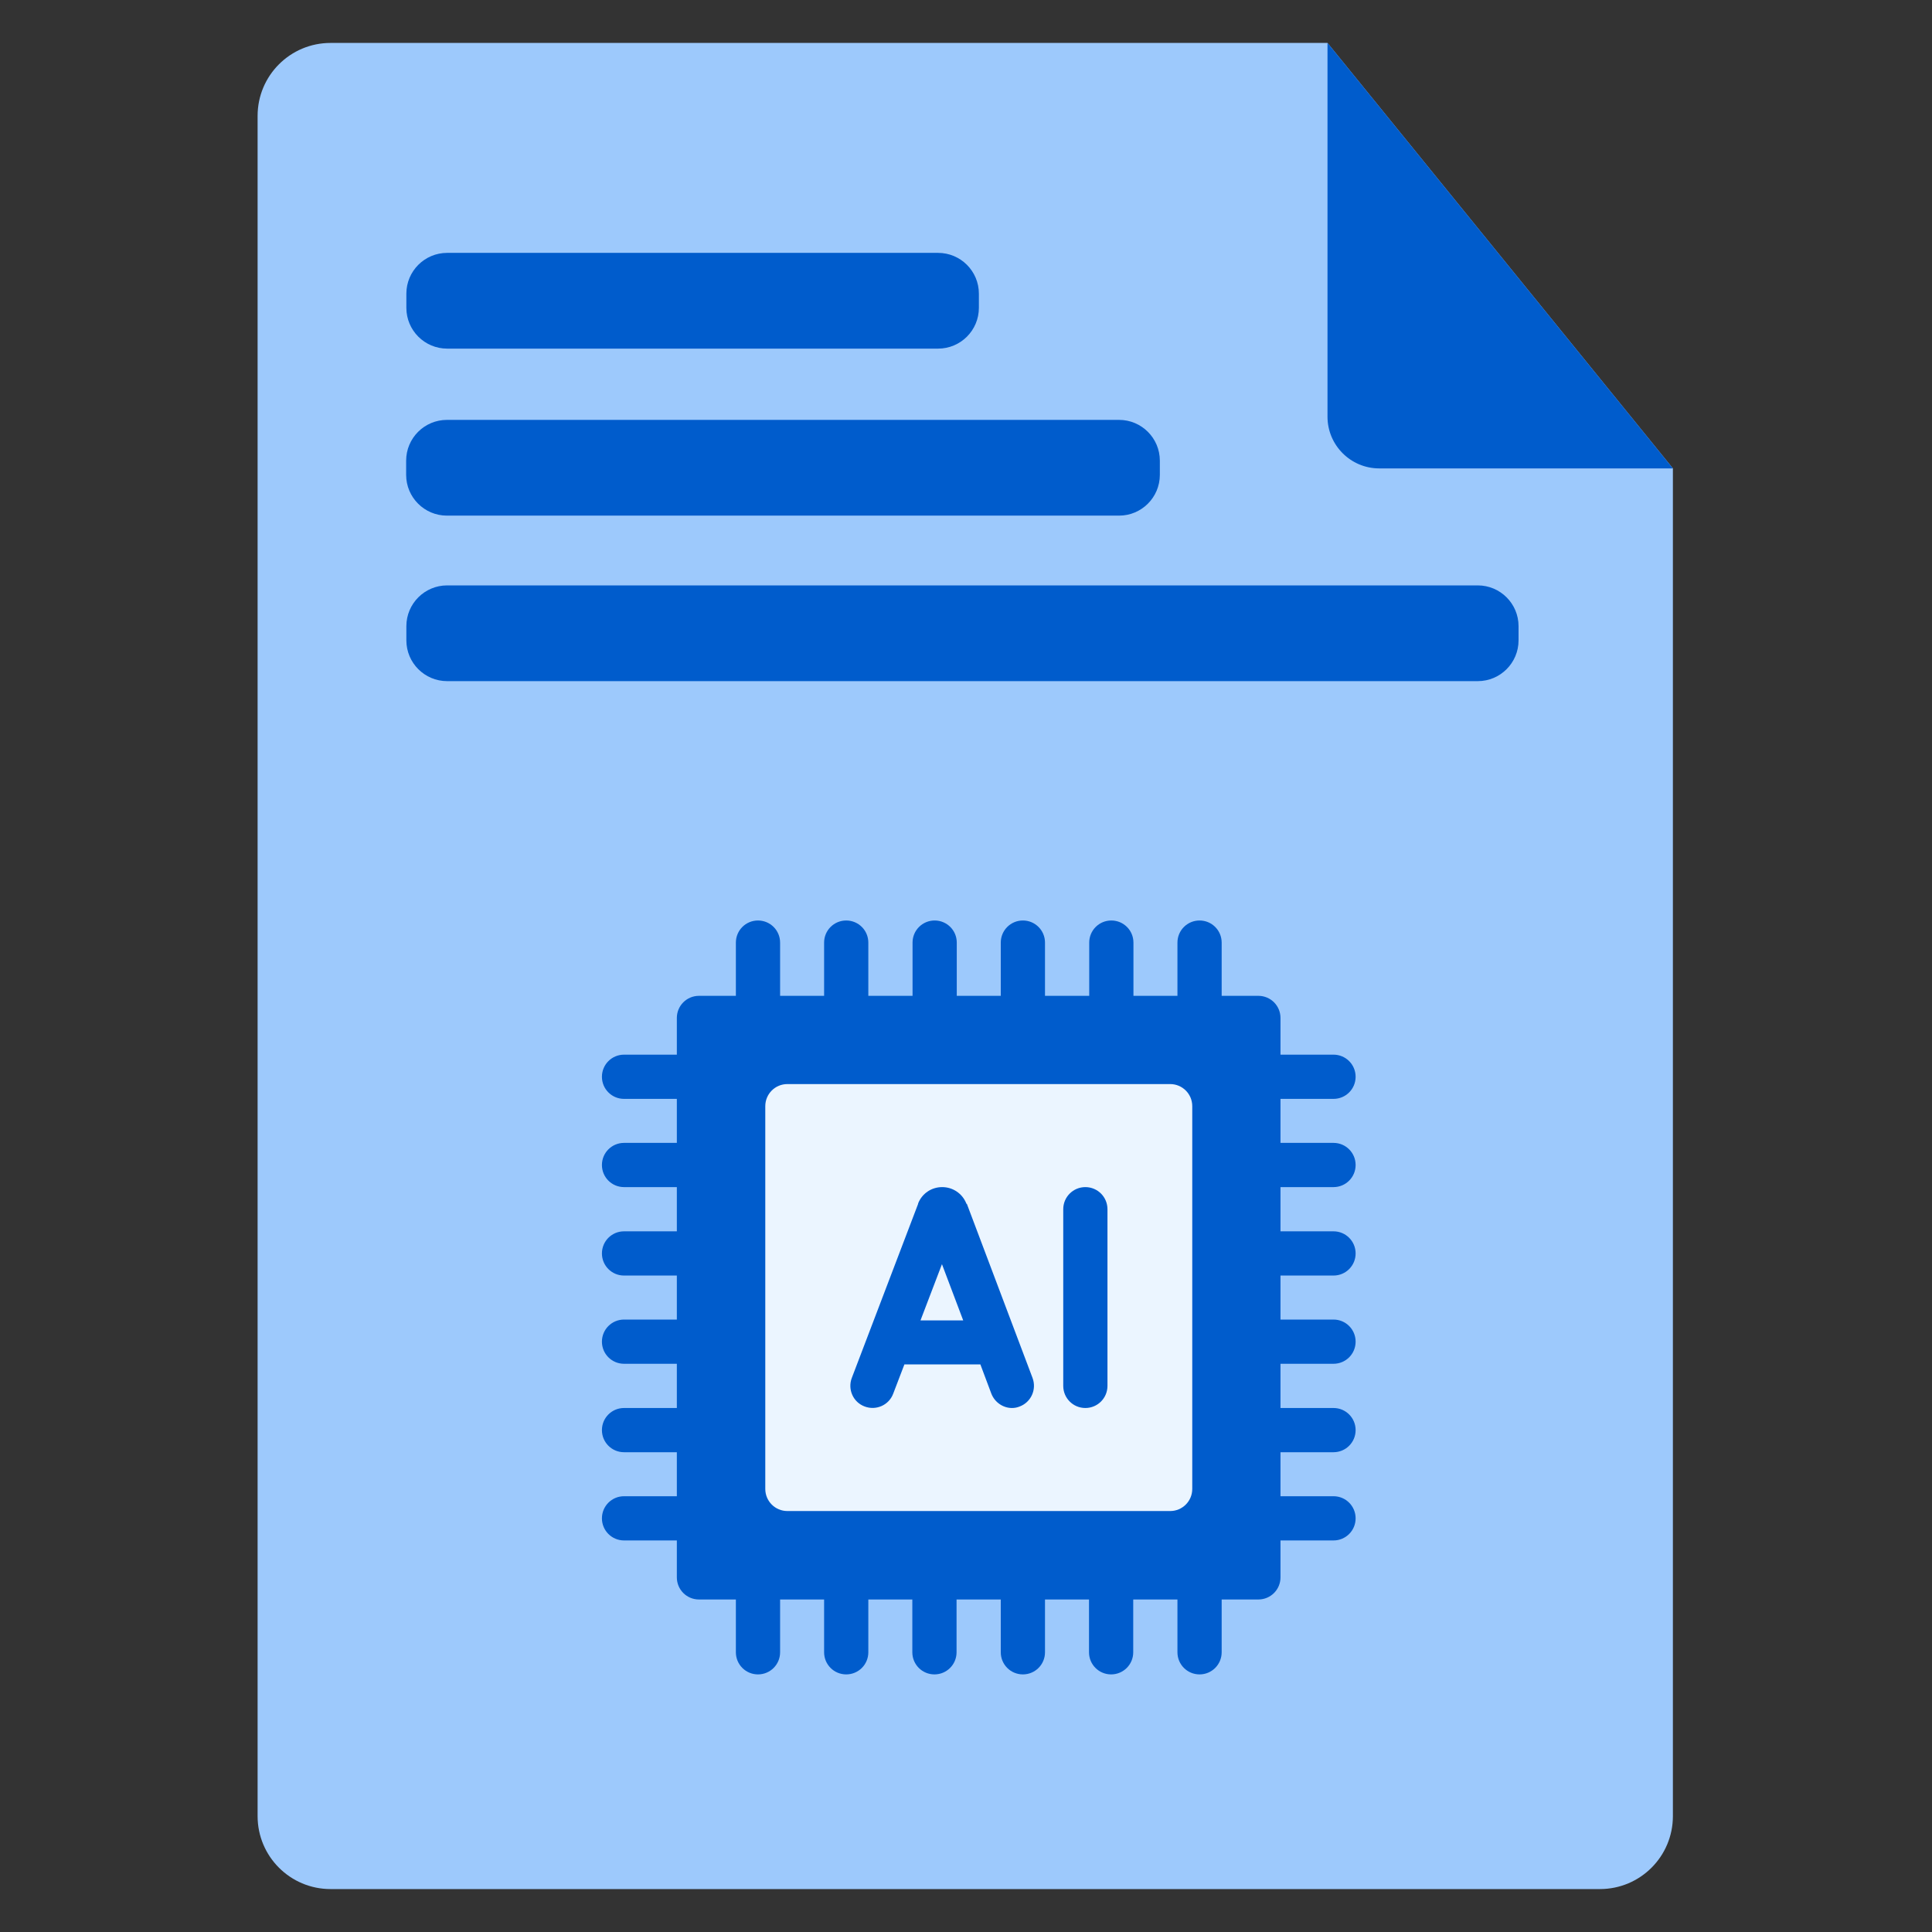 <svg xmlns="http://www.w3.org/2000/svg" width="90" height="90" viewBox="0 0 90 90" fill="none"><rect x="0" y="0" width="90" height="90" fill="#333333" stroke="none"/><path d="M12 5.4V84.6C12 86.48 13.52 88 15.4 88H74.53C76.41 88 77.93 86.48 77.93 84.6V21.82L61.84 2H15.4C13.52 2 12 3.52 12 5.4Z" fill="#9DC9FC"></path><path d="M61.84 2V19.41C61.84 20.74 62.92 21.82 64.25 21.82H77.93L61.84 2Z" fill="#005CCC"></path><path d="M20.83 16.24L43.7 16.24C44.749 16.24 45.6 15.389 45.6 14.34V13.68C45.6 12.631 44.749 11.78 43.7 11.78L20.83 11.78C19.781 11.78 18.93 12.631 18.93 13.68V14.34C18.93 15.389 19.781 16.24 20.83 16.24Z" fill="#005CCC"></path><path d="M20.82 24.02L52.13 24.02C53.179 24.02 54.03 23.169 54.03 22.12V21.46C54.03 20.411 53.179 19.56 52.13 19.56L20.82 19.56C19.771 19.56 18.92 20.411 18.92 21.46V22.12C18.92 23.169 19.771 24.02 20.82 24.02Z" fill="#005CCC"></path><path d="M20.83 31.73L68.84 31.73C69.889 31.73 70.74 30.879 70.74 29.83V29.17C70.74 28.121 69.889 27.27 68.84 27.27L20.83 27.27C19.781 27.27 18.93 28.121 18.93 29.17V29.83C18.93 30.879 19.781 31.73 20.83 31.73Z" fill="#005CCC"></path><path d="M54.85 48.44H56.91V43.91C56.91 43.34 56.45 42.88 55.88 42.88C55.31 42.88 54.85 43.34 54.85 43.91V48.44Z" fill="#005CCC"></path><path d="M50.74 48.44H52.8V43.91C52.8 43.34 52.34 42.88 51.77 42.88C51.2 42.88 50.74 43.34 50.74 43.91V48.44Z" fill="#005CCC"></path><path d="M46.62 48.44H48.68V43.91C48.68 43.34 48.22 42.88 47.65 42.88C47.08 42.88 46.62 43.34 46.62 43.91V48.44Z" fill="#005CCC"></path><path d="M42.51 48.44H44.57V43.91C44.57 43.34 44.11 42.88 43.54 42.88C42.97 42.88 42.51 43.34 42.51 43.91V48.44Z" fill="#005CCC"></path><path d="M38.39 48.44H40.45V43.91C40.45 43.34 39.99 42.88 39.42 42.88C38.85 42.88 38.39 43.34 38.39 43.91V48.44Z" fill="#005CCC"></path><path d="M34.28 48.44H36.34V43.91C36.34 43.34 35.88 42.88 35.31 42.88C34.74 42.88 34.28 43.34 34.28 43.91V48.44Z" fill="#005CCC"></path><path d="M55.88 78C56.45 78 56.91 77.54 56.91 76.97V72.44H54.85V76.97C54.85 77.54 55.31 78 55.88 78Z" fill="#005CCC"></path><path d="M51.76 78C52.33 78 52.79 77.54 52.79 76.97V72.44H50.73V76.97C50.73 77.54 51.19 78 51.76 78Z" fill="#005CCC"></path><path d="M47.65 78C48.22 78 48.68 77.54 48.68 76.97V72.44H46.62V76.97C46.62 77.54 47.08 78 47.65 78Z" fill="#005CCC"></path><path d="M43.53 78C44.1 78 44.56 77.54 44.56 76.97V72.44H42.5V76.97C42.5 77.54 42.96 78 43.53 78Z" fill="#005CCC"></path><path d="M39.42 78C39.99 78 40.45 77.54 40.45 76.97V72.44H38.39V76.97C38.39 77.54 38.85 78 39.42 78Z" fill="#005CCC"></path><path d="M35.31 78C35.88 78 36.34 77.54 36.34 76.97V72.44H34.28V76.97C34.28 77.54 34.74 78 35.31 78Z" fill="#005CCC"></path><path d="M29.07 51.19H33.6V49.13H29.07C28.5 49.13 28.04 49.59 28.04 50.16C28.04 50.73 28.5 51.19 29.07 51.19Z" fill="#005CCC"></path><path d="M29.07 55.3H33.6V53.24H29.07C28.5 53.24 28.04 53.7 28.04 54.27C28.04 54.84 28.5 55.3 29.07 55.3Z" fill="#005CCC"></path><path d="M29.07 59.42H33.6V57.36H29.07C28.5 57.36 28.04 57.82 28.04 58.39C28.04 58.96 28.5 59.42 29.07 59.42Z" fill="#005CCC"></path><path d="M29.07 63.53H33.6V61.47H29.07C28.5 61.47 28.04 61.93 28.04 62.5C28.04 63.07 28.5 63.53 29.07 63.53Z" fill="#005CCC"></path><path d="M29.07 67.65H33.6V65.59H29.07C28.5 65.59 28.04 66.05 28.04 66.62C28.04 67.19 28.5 67.65 29.07 67.65Z" fill="#005CCC"></path><path d="M29.07 71.76H33.6V69.7H29.07C28.5 69.7 28.04 70.16 28.04 70.73C28.04 71.3 28.5 71.76 29.07 71.76Z" fill="#005CCC"></path><path d="M57.59 49.13V51.19H62.12C62.69 51.19 63.15 50.73 63.15 50.16C63.15 49.59 62.69 49.13 62.12 49.13H57.59Z" fill="#005CCC"></path><path d="M57.59 55.3H62.12C62.69 55.3 63.15 54.84 63.15 54.27C63.15 53.7 62.69 53.24 62.12 53.24H57.59V55.3Z" fill="#005CCC"></path><path d="M57.59 59.42H62.12C62.69 59.42 63.15 58.96 63.15 58.39C63.15 57.82 62.69 57.36 62.12 57.36H57.59V59.42Z" fill="#005CCC"></path><path d="M57.59 63.53H62.12C62.69 63.53 63.15 63.07 63.15 62.5C63.15 61.93 62.69 61.47 62.12 61.47H57.59V63.53Z" fill="#005CCC"></path><path d="M57.59 67.65H62.12C62.69 67.65 63.15 67.19 63.15 66.62C63.15 66.05 62.69 65.59 62.12 65.59H57.59V67.65Z" fill="#005CCC"></path><path d="M57.59 71.76H62.12C62.69 71.76 63.15 71.3 63.15 70.73C63.15 70.16 62.69 69.7 62.12 69.7H57.59V71.76Z" fill="#005CCC"></path><path d="M58.62 46.39H32.56C31.99 46.39 31.53 46.85 31.53 47.42V73.48C31.53 74.05 31.99 74.51 32.56 74.51H58.62C59.19 74.51 59.65 74.05 59.65 73.48V47.42C59.65 46.85 59.19 46.39 58.62 46.39Z" fill="#005CCC"></path><path d="M54.51 50.5H36.68C36.11 50.5 35.65 50.96 35.65 51.53V69.36C35.65 69.93 36.11 70.39 36.68 70.39H54.51C55.08 70.39 55.54 69.93 55.54 69.36V51.53C55.54 50.96 55.08 50.5 54.51 50.5Z" fill="#EBF5FF"></path><path d="M45.02 56.08C45.02 56.08 45.02 56.06 45.01 56.05C44.82 55.59 44.38 55.3 43.89 55.3C43.39 55.3 42.95 55.6 42.77 56.06V56.08L39.68 64.19C39.48 64.72 39.74 65.32 40.28 65.52C40.81 65.72 41.41 65.46 41.61 64.92L42.13 63.56H45.67L46.18 64.92C46.34 65.33 46.73 65.59 47.14 65.59C47.26 65.59 47.38 65.57 47.5 65.52C48.03 65.32 48.3 64.73 48.1 64.19L45.04 56.08H45.02ZM42.88 61.51L43.88 58.89L44.87 61.51H42.89H42.88Z" fill="#005CCC"></path><path d="M50.56 55.3C49.99 55.3 49.53 55.76 49.53 56.33V64.56C49.53 65.13 49.99 65.59 50.56 65.59C51.13 65.59 51.59 65.13 51.59 64.56V56.33C51.59 55.76 51.13 55.3 50.56 55.3Z" fill="#005CCC"></path></svg>